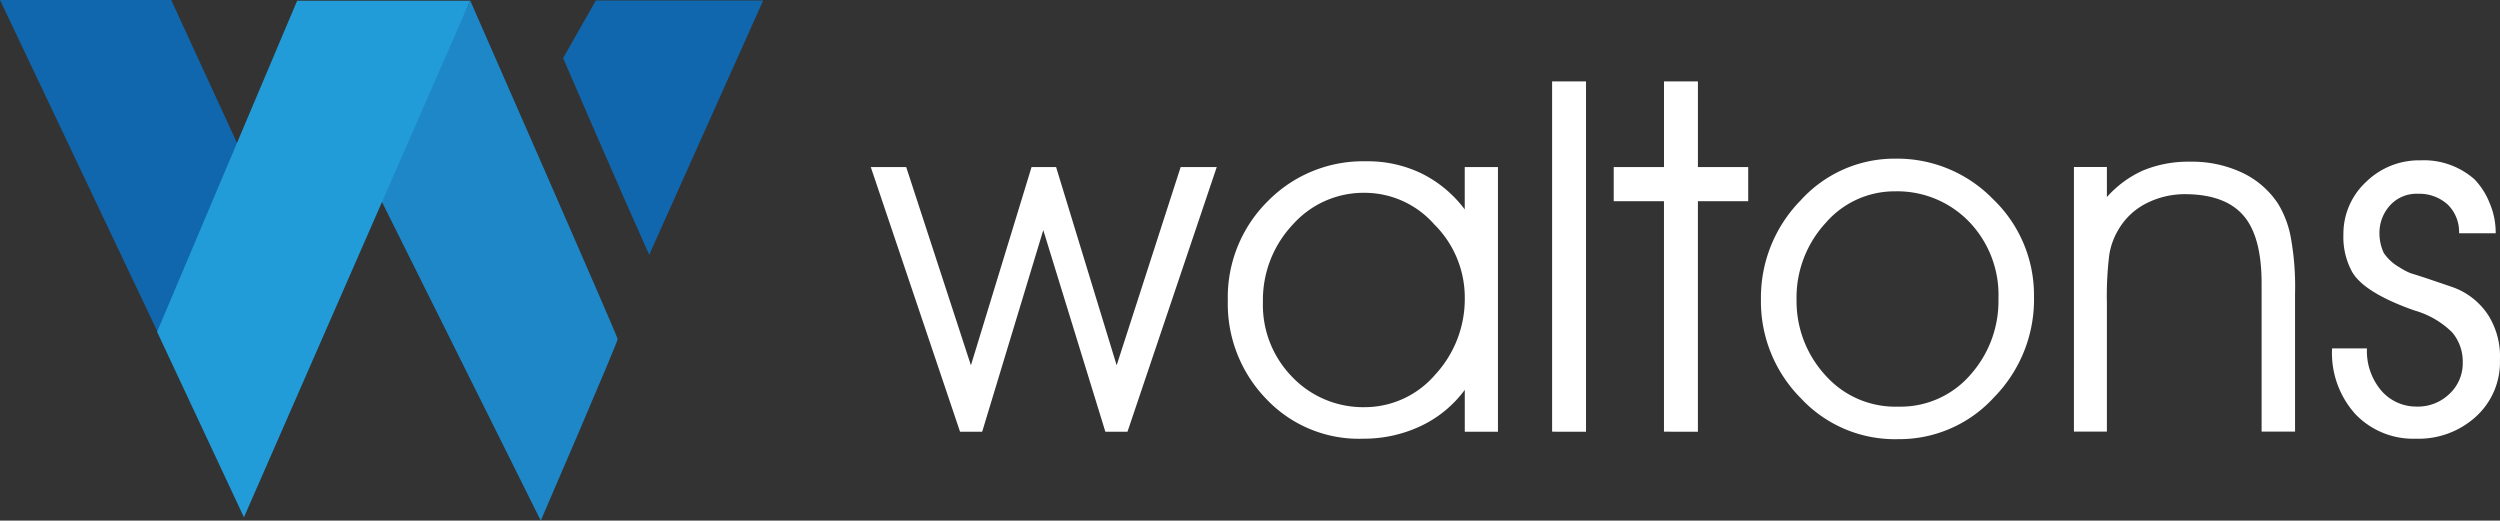 <svg xmlns="http://www.w3.org/2000/svg" width="252.644" height="52.612" viewBox="0 0 252.644 52.612">
  <rect x="0" y="0" width="252.644" height="52.612" fill="#333333" stroke="none"/>
  <g id="Group_51" data-name="Group 51" transform="translate(-100 -68.694)">
    <g id="Group_50" data-name="Group 50" transform="translate(100 68.694)">
      <g id="Group_49" data-name="Group 49" transform="translate(0 0)">
        <path id="Path_87" data-name="Path 87" d="M6.275,8.1V44.091L-17.762-6.539H-.46" transform="translate(17.762 6.539)" fill="#1067ad"/>
        <path id="Path_86" data-name="Path 86" d="M56.3,5.548l9.353-19.479s14.846,33.8,14.9,34.206c.035.273-7.77,18.349-7.77,18.349Z" transform="translate(-18.133 13.989)" fill="#1e87c7"/>
        <path id="Path_85" data-name="Path 85" d="M41.331-6.161H58.809L35.952,46.044,27.175,27.3" transform="translate(-11.3 6.232)" fill="#219cd8"/>
        <path id="Path_88" data-name="Path 88" d="M98.607,26.666c-2.823-6.264-8.7-19.879-8.7-19.879L93.217.964h16.91" transform="translate(-33.001 -0.915)" fill="#1067ad"/>
      </g>
    </g>
    <path id="Path_89" data-name="Path 89" d="M23.968-184.593l6.467-20.033h3.647l-9.02,26.744H22.826l-6.273-20.374-6.175,20.374H8.141l-9.02-26.744H2.7l6.54,20.033,6.127-20.033h2.48Zm35.18-6.832a10.408,10.408,0,0,0-3.088-7.415,9.382,9.382,0,0,0-6.953-3.185,9.573,9.573,0,0,0-7.318,3.185,11.106,11.106,0,0,0-3.039,7.853,10.371,10.371,0,0,0,2.905,7.513,9.911,9.911,0,0,0,7.354,3.112,9.387,9.387,0,0,0,7.124-3.258A11.266,11.266,0,0,0,59.148-191.424Zm0,9.312a11.746,11.746,0,0,1-4.376,3.623,13.458,13.458,0,0,1-5.859,1.313,12.869,12.869,0,0,1-9.822-4.012,13.8,13.8,0,0,1-3.89-9.944,13.658,13.658,0,0,1,4.036-10.041A13.491,13.491,0,0,1,49.2-205.21a12.459,12.459,0,0,1,5.628,1.252,12.257,12.257,0,0,1,4.315,3.61v-4.279H62.5v26.744H59.148Zm8.825,4.23v-35.4H71.4v35.4Zm11.305,0v-23.291H74.2v-3.452h5.081v-8.655h3.428v8.655h5.081v3.452H82.707v23.291Zm13.4-13.4a11.06,11.06,0,0,0,2.942,7.731,9.431,9.431,0,0,0,7.318,3.136,9.344,9.344,0,0,0,7.342-3.258,11.194,11.194,0,0,0,2.8-7.658,10.673,10.673,0,0,0-2.905-7.707,10.1,10.1,0,0,0-7.549-3.136,9.2,9.2,0,0,0-7,3.185A11.129,11.129,0,0,0,92.675-191.279Zm-3.6.049A14.02,14.02,0,0,1,93.1-201.271a12.794,12.794,0,0,1,9.567-4.206,13.512,13.512,0,0,1,9.859,4.084,13.418,13.418,0,0,1,4.145,9.822,14.1,14.1,0,0,1-4.036,10.211,12.946,12.946,0,0,1-9.7,4.23,12.974,12.974,0,0,1-9.822-4.133A13.857,13.857,0,0,1,89.077-191.23Zm31.63-13.4h3.331v3.039a10.75,10.75,0,0,1,3.623-2.674,11.91,11.91,0,0,1,4.79-.9,11.911,11.911,0,0,1,5.251,1.106,8.9,8.9,0,0,1,3.623,3.124,10.01,10.01,0,0,1,1.289,3.379,27.53,27.53,0,0,1,.438,5.689v13.98h-3.379v-14.976q0-4.4-1.58-6.54-1.8-2.431-6.029-2.48a8.607,8.607,0,0,0-4.084.948,6.823,6.823,0,0,0-2.8,2.674,7.022,7.022,0,0,0-.9,2.5,33.539,33.539,0,0,0-.243,4.862v13.007h-3.331Zm26.087,18.332h3.525a6.172,6.172,0,0,0,1.459,4.279,4.664,4.664,0,0,0,3.525,1.6,4.577,4.577,0,0,0,3.331-1.264A4.21,4.21,0,0,0,160-184.86a4.569,4.569,0,0,0-1.058-3.051,8.832,8.832,0,0,0-3.829-2.225q-5.033-1.775-6.273-3.866a7.3,7.3,0,0,1-.9-3.793,7.144,7.144,0,0,1,2.285-5.324,7.634,7.634,0,0,1,5.495-2.188,7.731,7.731,0,0,1,5.47,1.921,7.426,7.426,0,0,1,1.532,2.407,7.6,7.6,0,0,1,.608,3.039h-3.7a3.87,3.87,0,0,0-1.143-2.893,4.261,4.261,0,0,0-2.99-1.094,3.606,3.606,0,0,0-2.784,1.106,4.114,4.114,0,0,0-1.131,2.832,4.74,4.74,0,0,0,.438,2.042,4.681,4.681,0,0,0,1.556,1.434,7.069,7.069,0,0,0,1.143.608q.486.146,1.678.535l2.5.851a7.156,7.156,0,0,1,3.671,2.845,7.809,7.809,0,0,1,1.191,4.522,7.427,7.427,0,0,1-2.5,5.811,8.593,8.593,0,0,1-6.005,2.164,8.073,8.073,0,0,1-6.09-2.468A9.2,9.2,0,0,1,146.795-186.294Z" transform="translate(188.879 290.204)" fill="#fff"/>
  </g>
</svg>
